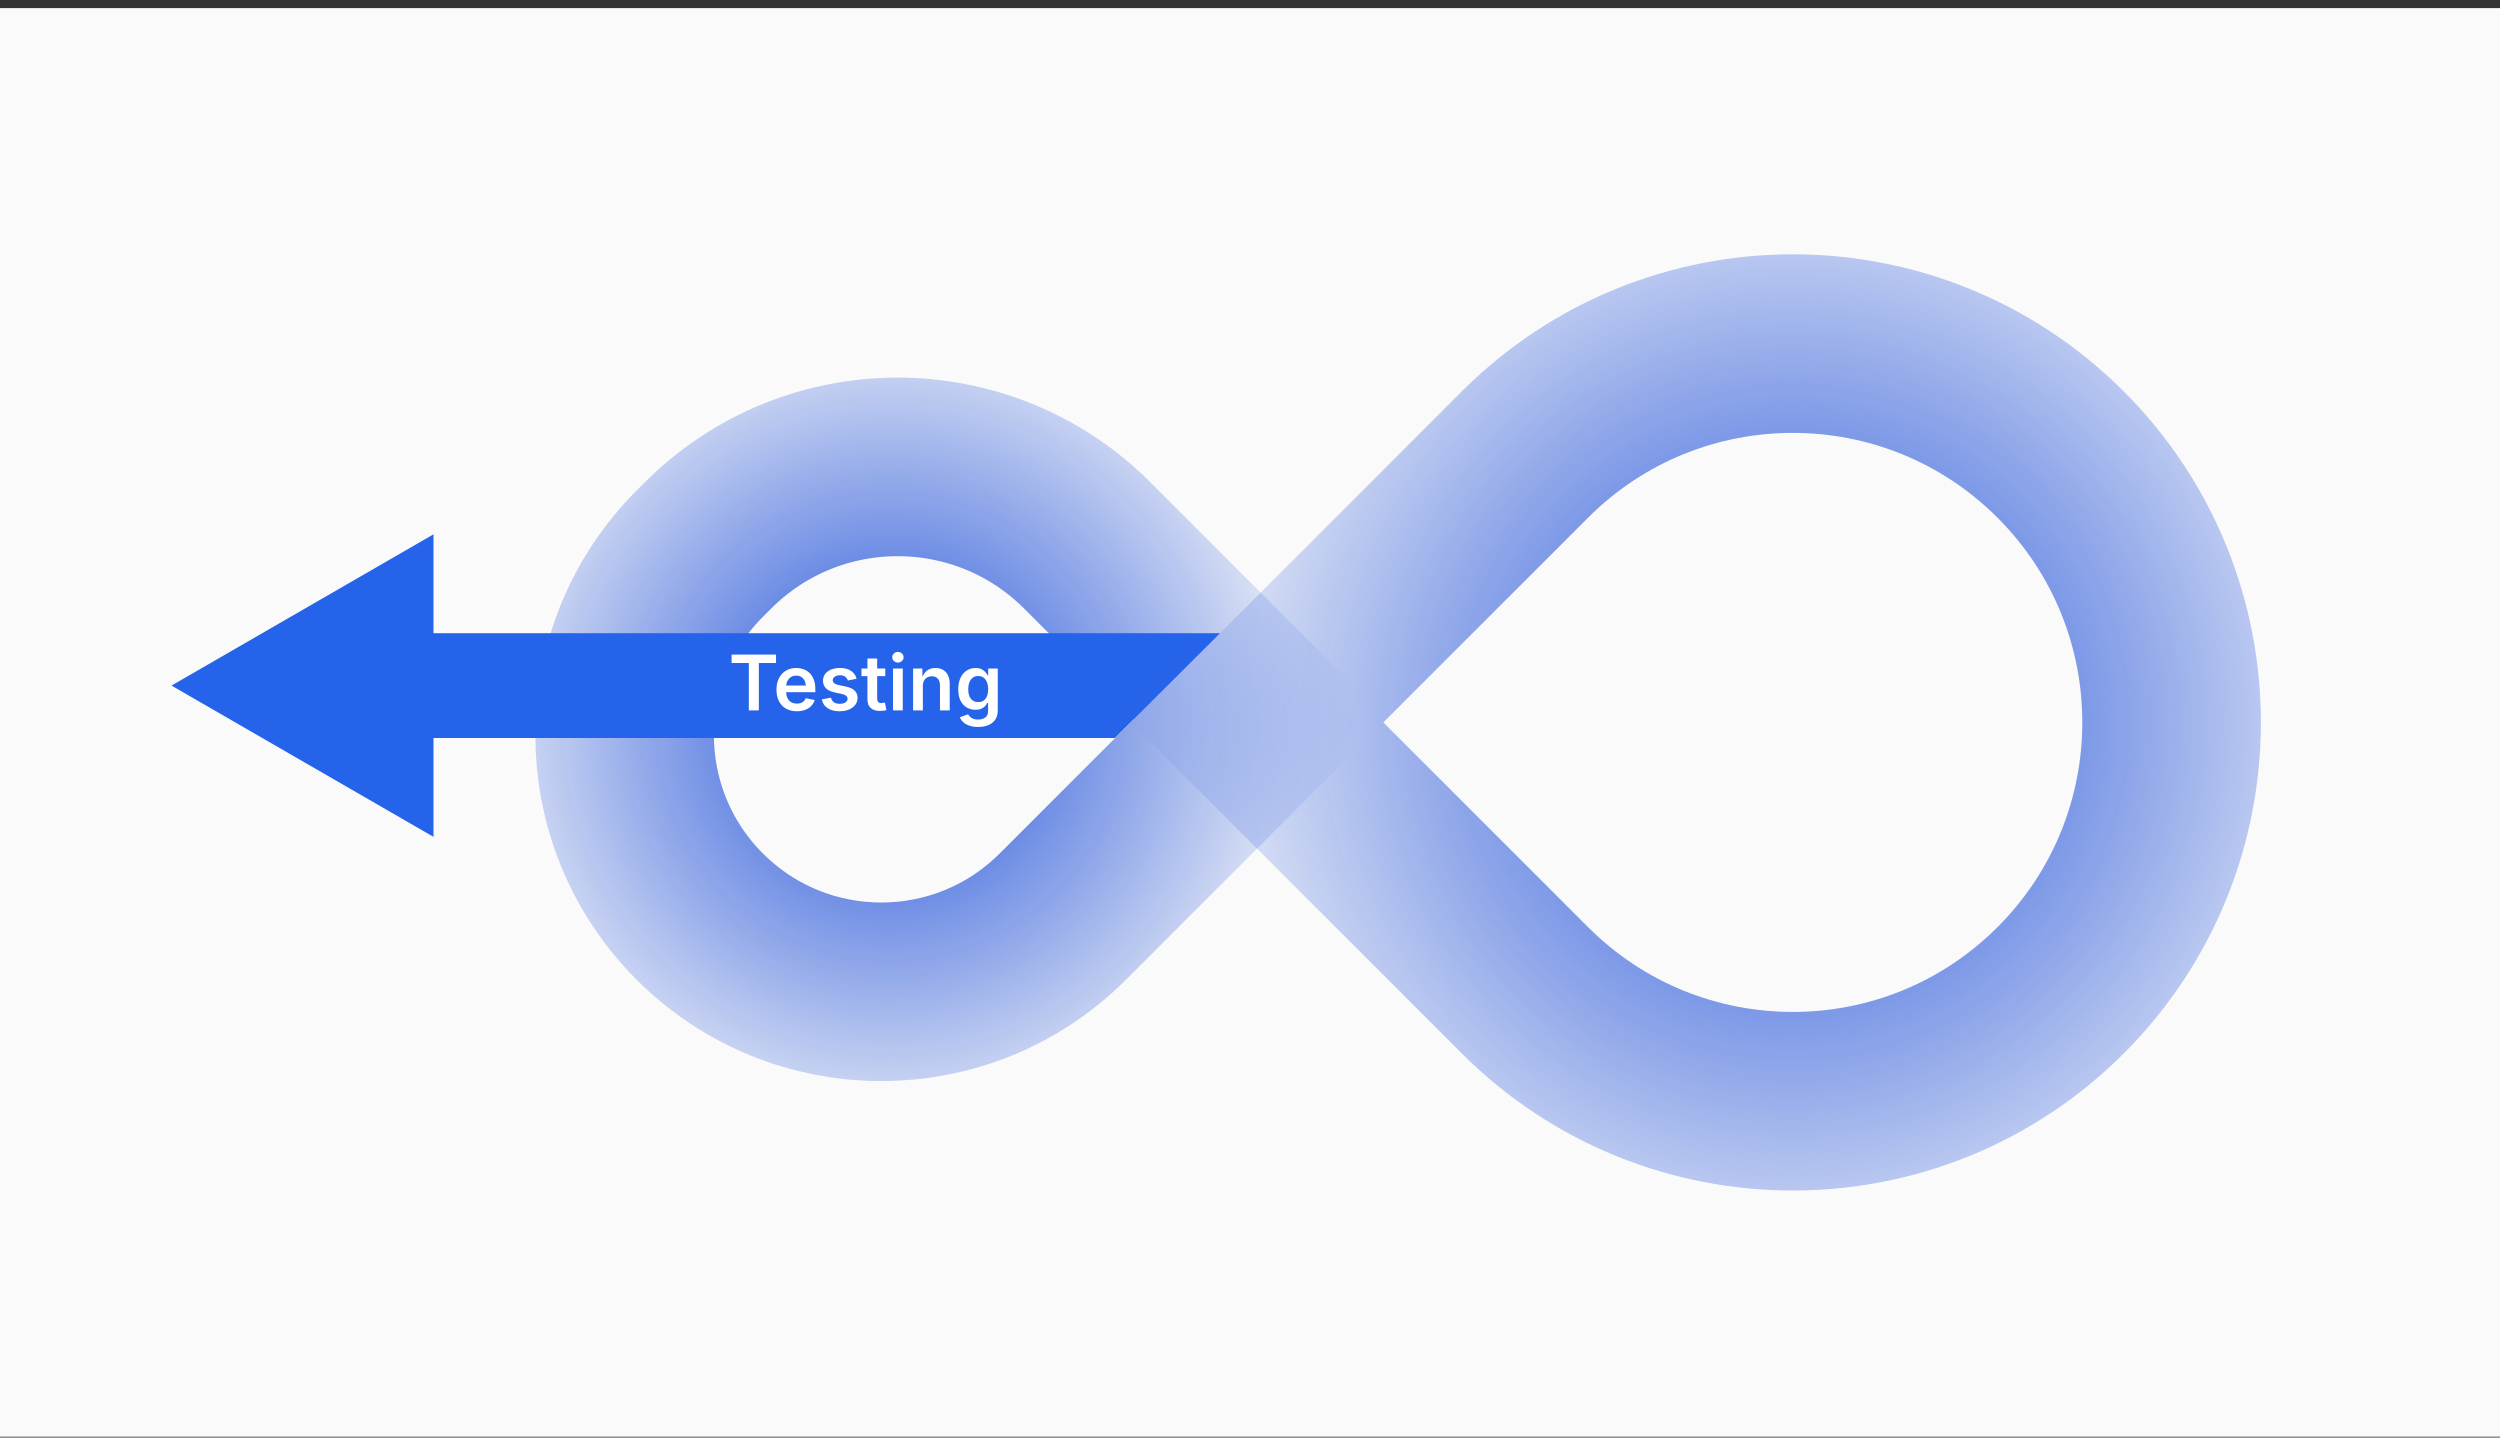 <svg width="280" height="161" viewBox="0 0 280 161" fill="none" xmlns="http://www.w3.org/2000/svg">
<rect x="0" y="0" width="280" height="161" fill="#333333" stroke="none"/>
<rect width="280" height="160" transform="translate(0 0.91)" fill="#FAFAFA"/>
<path d="M79.292 61.092C91.025 49.359 110.046 49.359 121.778 61.092L141.191 80.504L119.033 102.662C107.806 113.889 89.604 113.889 78.377 102.662V102.662C67.151 91.436 67.151 73.233 78.377 62.007L79.292 61.092Z" stroke="url(#paint0_angular_966_61371)" stroke-width="20"/>
<path d="M230.792 110.91C214.223 127.479 187.36 127.479 170.792 110.91L140.792 80.91L170.792 50.91C187.36 34.342 214.223 34.342 230.792 50.91V50.91C247.36 67.479 247.36 94.342 230.792 110.91V110.91Z" stroke="url(#paint1_angular_966_61371)" stroke-width="20"/>
<path fill-rule="evenodd" clip-rule="evenodd" d="M136.648 70.916L124.87 82.654L48.551 82.654V93.728L19.206 76.785L48.551 59.843V70.916L136.648 70.916Z" fill="#2563EB"/>
<path d="M81.939 74.257V73.313H86.915V74.257H84.989V79.564H83.869V74.257H81.939Z" fill="white"/>
<path d="M89.244 79.661C88.771 79.661 88.364 79.562 88.023 79.363C87.684 79.165 87.423 78.885 87.238 78.524C87.056 78.163 86.966 77.738 86.966 77.248C86.966 76.764 87.055 76.341 87.234 75.977C87.416 75.613 87.672 75.329 88.002 75.125C88.335 74.918 88.725 74.815 89.173 74.815C89.458 74.815 89.729 74.861 89.987 74.953C90.247 75.046 90.476 75.188 90.675 75.381C90.876 75.574 91.033 75.82 91.145 76.12C91.259 76.416 91.317 76.77 91.317 77.181V77.525H87.482V76.783H90.775L90.264 77.001C90.264 76.738 90.223 76.507 90.142 76.308C90.061 76.107 89.939 75.95 89.777 75.838C89.617 75.727 89.417 75.671 89.177 75.671C88.936 75.671 88.732 75.728 88.564 75.843C88.396 75.955 88.268 76.106 88.178 76.296C88.091 76.483 88.048 76.693 88.048 76.925V77.437C88.048 77.734 88.099 77.984 88.199 78.188C88.3 78.392 88.441 78.546 88.623 78.65C88.805 78.753 89.016 78.805 89.257 78.805C89.416 78.805 89.56 78.783 89.689 78.738C89.82 78.69 89.933 78.622 90.029 78.532C90.124 78.44 90.195 78.328 90.243 78.197L91.245 78.402C91.17 78.654 91.041 78.875 90.859 79.065C90.678 79.253 90.45 79.4 90.175 79.506C89.904 79.609 89.594 79.661 89.244 79.661Z" fill="white"/>
<path d="M94.031 79.661C93.671 79.661 93.352 79.609 93.075 79.506C92.798 79.402 92.57 79.251 92.391 79.053C92.215 78.854 92.1 78.613 92.047 78.331L93.066 78.138C93.131 78.37 93.244 78.543 93.406 78.658C93.571 78.77 93.787 78.826 94.052 78.826C94.321 78.826 94.534 78.773 94.69 78.667C94.85 78.558 94.929 78.423 94.929 78.264C94.929 78.129 94.878 78.019 94.774 77.932C94.671 77.843 94.511 77.774 94.296 77.727L93.494 77.555C93.052 77.46 92.722 77.303 92.504 77.085C92.286 76.867 92.177 76.585 92.177 76.241C92.177 75.95 92.257 75.699 92.416 75.486C92.576 75.273 92.796 75.108 93.079 74.991C93.364 74.873 93.694 74.815 94.069 74.815C94.424 74.815 94.729 74.865 94.984 74.966C95.241 75.067 95.448 75.208 95.605 75.389C95.764 75.569 95.875 75.78 95.936 76.023L94.963 76.216C94.91 76.051 94.813 75.913 94.674 75.801C94.534 75.686 94.336 75.629 94.082 75.629C93.85 75.629 93.655 75.68 93.499 75.784C93.345 75.885 93.268 76.015 93.268 76.174C93.268 76.311 93.32 76.424 93.423 76.514C93.527 76.604 93.697 76.674 93.935 76.724L94.732 76.892C95.177 76.987 95.507 77.139 95.722 77.349C95.938 77.559 96.046 77.829 96.046 78.159C96.046 78.455 95.96 78.717 95.79 78.944C95.619 79.167 95.381 79.344 95.076 79.472C94.774 79.598 94.426 79.661 94.031 79.661Z" fill="white"/>
<path d="M99.15 74.873V75.729H96.486V74.873H99.15ZM97.153 73.757H98.244V78.243C98.244 78.413 98.281 78.539 98.353 78.62C98.426 78.699 98.545 78.738 98.71 78.738C98.76 78.738 98.826 78.732 98.907 78.721C98.991 78.707 99.058 78.695 99.109 78.683L99.281 79.527C99.16 79.563 99.037 79.588 98.911 79.602C98.785 79.619 98.665 79.627 98.55 79.627C98.1 79.627 97.755 79.516 97.514 79.292C97.274 79.068 97.153 78.749 97.153 78.335V73.757Z" fill="white"/>
<path d="M100.019 79.564V74.873H101.11V79.564H100.019ZM100.565 74.21C100.391 74.21 100.241 74.152 100.116 74.034C99.993 73.917 99.931 73.777 99.931 73.615C99.931 73.447 99.993 73.306 100.116 73.191C100.241 73.073 100.391 73.015 100.565 73.015C100.741 73.015 100.89 73.073 101.014 73.191C101.139 73.306 101.202 73.447 101.202 73.615C101.202 73.777 101.139 73.917 101.014 74.034C100.89 74.152 100.741 74.21 100.565 74.21Z" fill="white"/>
<path d="M103.359 76.816V79.564H102.268V74.873H103.3L103.317 76.031H103.229C103.36 75.626 103.553 75.322 103.808 75.121C104.063 74.917 104.381 74.815 104.765 74.815C105.086 74.815 105.368 74.883 105.608 75.02C105.849 75.157 106.035 75.357 106.166 75.62C106.3 75.883 106.368 76.204 106.368 76.581V79.564H105.277V76.749C105.277 76.436 105.195 76.19 105.033 76.01C104.871 75.832 104.647 75.742 104.362 75.742C104.169 75.742 103.997 75.784 103.846 75.868C103.695 75.952 103.576 76.075 103.489 76.237C103.402 76.397 103.359 76.59 103.359 76.816Z" fill="white"/>
<path d="M109.552 81.419C109.177 81.419 108.85 81.371 108.57 81.276C108.293 81.181 108.065 81.051 107.886 80.886C107.71 80.724 107.583 80.539 107.505 80.332L108.428 80.001C108.478 80.088 108.547 80.177 108.633 80.269C108.723 80.362 108.84 80.437 108.986 80.496C109.134 80.558 109.321 80.588 109.548 80.588C109.887 80.588 110.158 80.509 110.362 80.349C110.566 80.192 110.668 79.946 110.668 79.611V78.725H110.576C110.523 78.837 110.445 78.953 110.341 79.074C110.238 79.191 110.098 79.29 109.921 79.371C109.748 79.453 109.526 79.493 109.254 79.493C108.896 79.493 108.57 79.409 108.277 79.241C107.986 79.071 107.754 78.816 107.58 78.478C107.41 78.139 107.324 77.716 107.324 77.206C107.324 76.692 107.411 76.257 107.584 75.901C107.758 75.546 107.99 75.276 108.281 75.092C108.575 74.907 108.902 74.815 109.263 74.815C109.54 74.815 109.768 74.861 109.947 74.953C110.126 75.046 110.268 75.157 110.375 75.289C110.481 75.418 110.562 75.538 110.618 75.65H110.677V74.873H111.747V79.577C111.747 79.994 111.652 80.338 111.461 80.609C111.271 80.883 111.011 81.086 110.681 81.218C110.351 81.352 109.975 81.419 109.552 81.419ZM109.561 78.633C109.798 78.633 110 78.577 110.165 78.465C110.33 78.35 110.456 78.185 110.542 77.97C110.629 77.755 110.673 77.497 110.673 77.198C110.673 76.901 110.629 76.643 110.542 76.422C110.459 76.198 110.334 76.025 110.169 75.901C110.004 75.776 109.801 75.713 109.561 75.713C109.314 75.713 109.107 75.778 108.94 75.91C108.775 76.038 108.65 76.215 108.566 76.439C108.482 76.659 108.44 76.913 108.44 77.198C108.44 77.486 108.482 77.738 108.566 77.953C108.653 78.169 108.779 78.337 108.944 78.457C109.112 78.574 109.317 78.633 109.561 78.633Z" fill="white"/>
<defs>
<radialGradient id="paint0_angular_966_61371" cx="0" cy="0" r="1" gradientUnits="userSpaceOnUse" gradientTransform="translate(99.62 81.419) rotate(-1.261) scale(52.155 52.105)">
<stop stop-color="#1D4ED8"/>
<stop offset="1" stop-color="#1D4ED8" stop-opacity="0"/>
</radialGradient>
<radialGradient id="paint1_angular_966_61371" cx="0" cy="0" r="1" gradientUnits="userSpaceOnUse" gradientTransform="translate(200.792 80.91) rotate(180) scale(75.258)">
<stop stop-color="#1D4ED8"/>
<stop offset="1" stop-color="#1D4ED8" stop-opacity="0"/>
</radialGradient>
</defs>
</svg>
